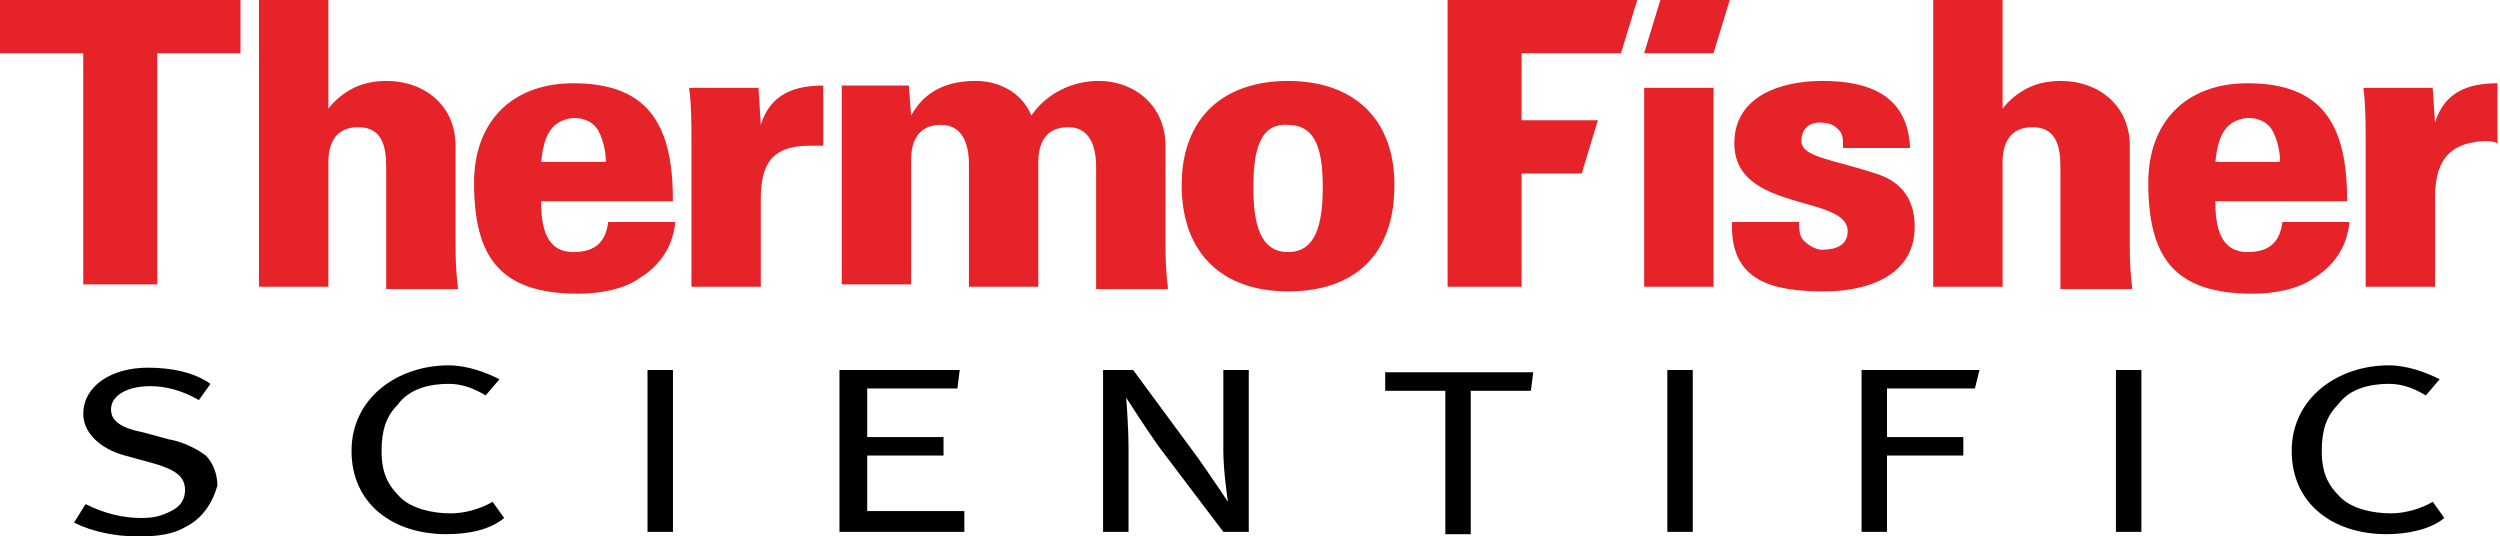 <svg xmlns="http://www.w3.org/2000/svg" width="233" height="50" fill="none" viewBox="0 0 233 50"><path fill="#E52328" fill-rule="evenodd" d="M22.414 4.957V0H0V4.957H7.759V26.509H14.656V4.957H22.414zM108.839 26.725C108.624 25.001 108.624 23.492 108.624 22.63V13.578C108.624 9.914 105.822 7.543 102.374 7.543 99.787 7.543 97.416 8.836 96.123 10.776 95.261 8.621 93.106 7.543 90.951 7.543 88.365 7.543 86.209 8.405 84.916 10.776L84.701 7.974H78.451V26.509H84.916V15.302C84.916 14.656 84.701 11.638 87.718 11.638 89.658 11.638 90.304 13.362 90.304 15.302V26.725H96.769V15.518C96.769 14.871 96.554 11.854 99.572 11.854 101.512 11.854 102.158 13.578 102.158 15.518V26.94H108.839V26.725zM76.726 13.578V7.974C73.924 7.974 71.769 8.836 70.907 11.638L70.692 8.19H64.226C64.442 9.699 64.442 11.638 64.442 12.931V26.725H70.907V18.535C70.907 15.518 71.769 13.578 75.433 13.578 75.864 13.578 76.295 13.578 76.726 13.578zM120.046 7.543C114.012 7.543 110.132 10.992 110.132 17.242 110.132 23.707 114.012 27.156 120.046 27.156 126.081 27.156 129.96 23.923 129.96 17.242 129.96 10.992 126.081 7.543 120.046 7.543zM120.046 11.638C122.848 11.638 123.279 14.44 123.279 17.457 123.279 20.906 122.632 23.492 120.046 23.492 117.46 23.492 116.813 20.906 116.813 17.457 116.813 14.44 117.244 11.423 120.046 11.638zM42.674 26.725C42.458 25.001 42.458 23.707 42.458 22.63V13.578C42.458 9.914 39.656 7.543 35.992 7.543 34.915 7.543 33.837 7.759 32.975 8.19 32.113 8.621 31.251 9.268 30.604 10.13V0H24.139V26.725H30.604V15.518C30.604 14.871 30.389 11.854 33.406 11.854 35.561 11.854 35.992 13.578 35.992 15.518V26.94H42.674V26.725zM62.717 18.75C62.717 12.069 60.778 7.759 53.45 7.759 47.631 7.759 44.182 11.423 44.182 17.026 44.182 23.923 46.553 27.371 53.881 27.371 56.036 27.371 58.191 26.94 59.7 25.863 61.424 24.785 62.717 23.061 62.933 20.69H56.683C56.467 22.414 55.605 23.492 53.45 23.492 50.864 23.492 50.432 21.121 50.432 18.75H62.717zM56.467 15.087H50.432C50.648 13.147 51.079 11.207 53.45 10.992 54.527 10.992 55.389 11.423 55.821 12.285 56.252 13.147 56.467 14.225 56.467 15.087zM232.764 13.362V7.759C229.961 7.759 227.806 8.621 226.944 11.423L226.728 8.19H220.263C220.478 9.699 220.478 11.638 220.478 12.931V26.725H226.944V18.535C226.944 15.518 227.806 13.362 231.469 13.147 231.9 13.147 232.333 13.147 232.764 13.362zM198.711 26.725C198.495 25.001 198.495 23.707 198.495 22.63V13.578C198.495 9.914 195.694 7.543 192.029 7.543 190.951 7.543 189.874 7.759 189.012 8.19 188.15 8.621 187.287 9.268 186.641 10.13V0H180.175V26.725H186.641V15.518C186.641 14.871 186.425 11.854 189.443 11.854 191.598 11.854 192.029 13.578 192.029 15.518V26.94H198.711V26.725zM178.451 21.121C178.451 18.32 176.943 16.811 174.787 16.164 170.908 14.871 167.891 14.656 167.891 13.147 167.891 12.069 168.537 11.423 169.615 11.423 170.477 11.423 170.908 11.638 171.339 12.069 171.77 12.5 171.77 12.931 171.77 13.793H178.02C177.805 8.836 174.141 7.543 169.831 7.543 166.167 7.543 161.641 8.836 161.641 13.362 161.641 19.828 172.201 18.104 172.201 21.552 172.201 22.845 171.124 23.276 169.831 23.276 169.184 23.276 168.537 22.845 168.106 22.414 167.675 21.983 167.675 21.337 167.675 20.69H161.425C161.21 26.294 165.305 27.156 170.046 27.156 174.141 27.156 178.451 25.647 178.451 21.121zM218.754 18.75C218.754 12.069 216.814 7.759 209.487 7.759 203.668 7.759 200.219 11.423 200.219 17.026 200.219 23.923 202.59 27.371 209.918 27.371 212.073 27.371 214.228 26.94 215.737 25.863 217.461 24.785 218.754 23.061 218.969 20.69H212.719C212.504 22.414 211.642 23.492 209.487 23.492 206.9 23.492 206.469 21.121 206.469 18.75H218.754zM212.504 15.087H206.469C206.685 13.147 207.116 11.207 209.487 10.992 210.564 10.992 211.426 11.423 211.857 12.285 212.288 13.147 212.504 14.225 212.504 15.087zM159.701 26.725V8.19H153.235V26.725H159.701zM151.08 4.957L152.588 0H134.916V26.725H141.812V16.164H147.416L148.924 11.207H141.812V4.957H151.08zM159.701 4.957L161.21 0H154.743L153.235 4.957H159.701z" clip-rule="evenodd"/><path fill="#000" fill-rule="evenodd" d="M60.349 49.569V34.482H62.72V49.569H60.349ZM222.423 49.785C217.466 49.785 213.587 46.983 213.587 42.026C213.587 37.069 217.897 34.051 222.638 34.051C224.362 34.051 226.087 34.698 227.38 35.344L226.087 36.853C225.009 36.206 223.931 35.775 222.638 35.775C220.914 35.775 218.974 36.206 217.897 37.715C216.819 38.793 216.388 40.086 216.388 42.026C216.388 44.181 217.035 45.258 218.112 46.336C219.19 47.414 221.13 47.845 222.854 47.845C224.147 47.845 225.656 47.414 226.733 46.767L227.811 48.276C226.518 49.353 224.362 49.785 222.423 49.785ZM197.206 49.569V34.482H199.577V49.569H197.206ZM142.679 36.422H137.075V49.785H134.704V36.422H129.101V34.698H142.895L142.679 36.422ZM17.245 49.138C16.167 49.785 14.659 50 12.934 50C10.779 50 8.624 49.569 6.9 48.707L7.977 46.983C9.701 47.845 11.426 48.276 13.15 48.276C14.443 48.276 15.089 48.06 15.952 47.629C16.814 47.198 17.245 46.552 17.245 45.69C17.245 44.396 16.383 43.75 14.012 43.103L11.641 42.457C9.27 41.81 7.762 40.301 7.762 38.577C7.762 35.991 10.348 34.267 13.796 34.267C15.952 34.267 18.107 34.698 19.616 35.776L18.538 37.284C17.029 36.422 15.521 35.991 14.012 35.991C11.857 35.991 10.348 36.853 10.348 38.146C10.348 39.224 11.21 39.87 13.365 40.301L15.736 40.948C17.029 41.163 18.322 41.81 19.184 42.457C19.831 43.103 20.262 44.181 20.262 45.258C19.831 46.767 18.969 48.276 17.245 49.138ZM114.015 49.569L107.98 41.594C106.903 40.086 104.962 37.069 104.962 37.069C104.962 37.069 105.178 39.655 105.178 41.81V49.569H102.807V34.482H105.609L111.644 42.672C112.721 44.181 114.446 46.767 114.446 46.767C114.446 46.767 114.015 43.965 114.015 42.026V34.482H116.385V49.569H114.015ZM155.395 49.569V34.482H157.766V49.569H155.395ZM184.06 36.206H175.869V40.733H182.982V42.457H175.869V49.569H173.498V34.482H184.491L184.06 36.206ZM78.238 49.569V34.482H89.445L89.23 36.206H80.824V40.733H87.936V42.457H80.824V47.629H89.876V49.569H78.238ZM41.599 49.785C36.642 49.785 32.763 46.983 32.763 42.026C32.763 37.069 37.073 34.051 41.815 34.051C43.539 34.051 45.263 34.698 46.556 35.344L45.263 36.853C44.185 36.206 43.108 35.775 41.815 35.775C40.09 35.775 38.151 36.206 37.073 37.715C35.995 38.793 35.564 40.086 35.564 42.026C35.564 44.181 36.211 45.258 37.288 46.336C38.366 47.414 40.306 47.845 42.03 47.845C43.323 47.845 44.832 47.414 45.909 46.767L46.987 48.276C45.694 49.353 43.754 49.785 41.599 49.785Z" clip-rule="evenodd"/></svg>